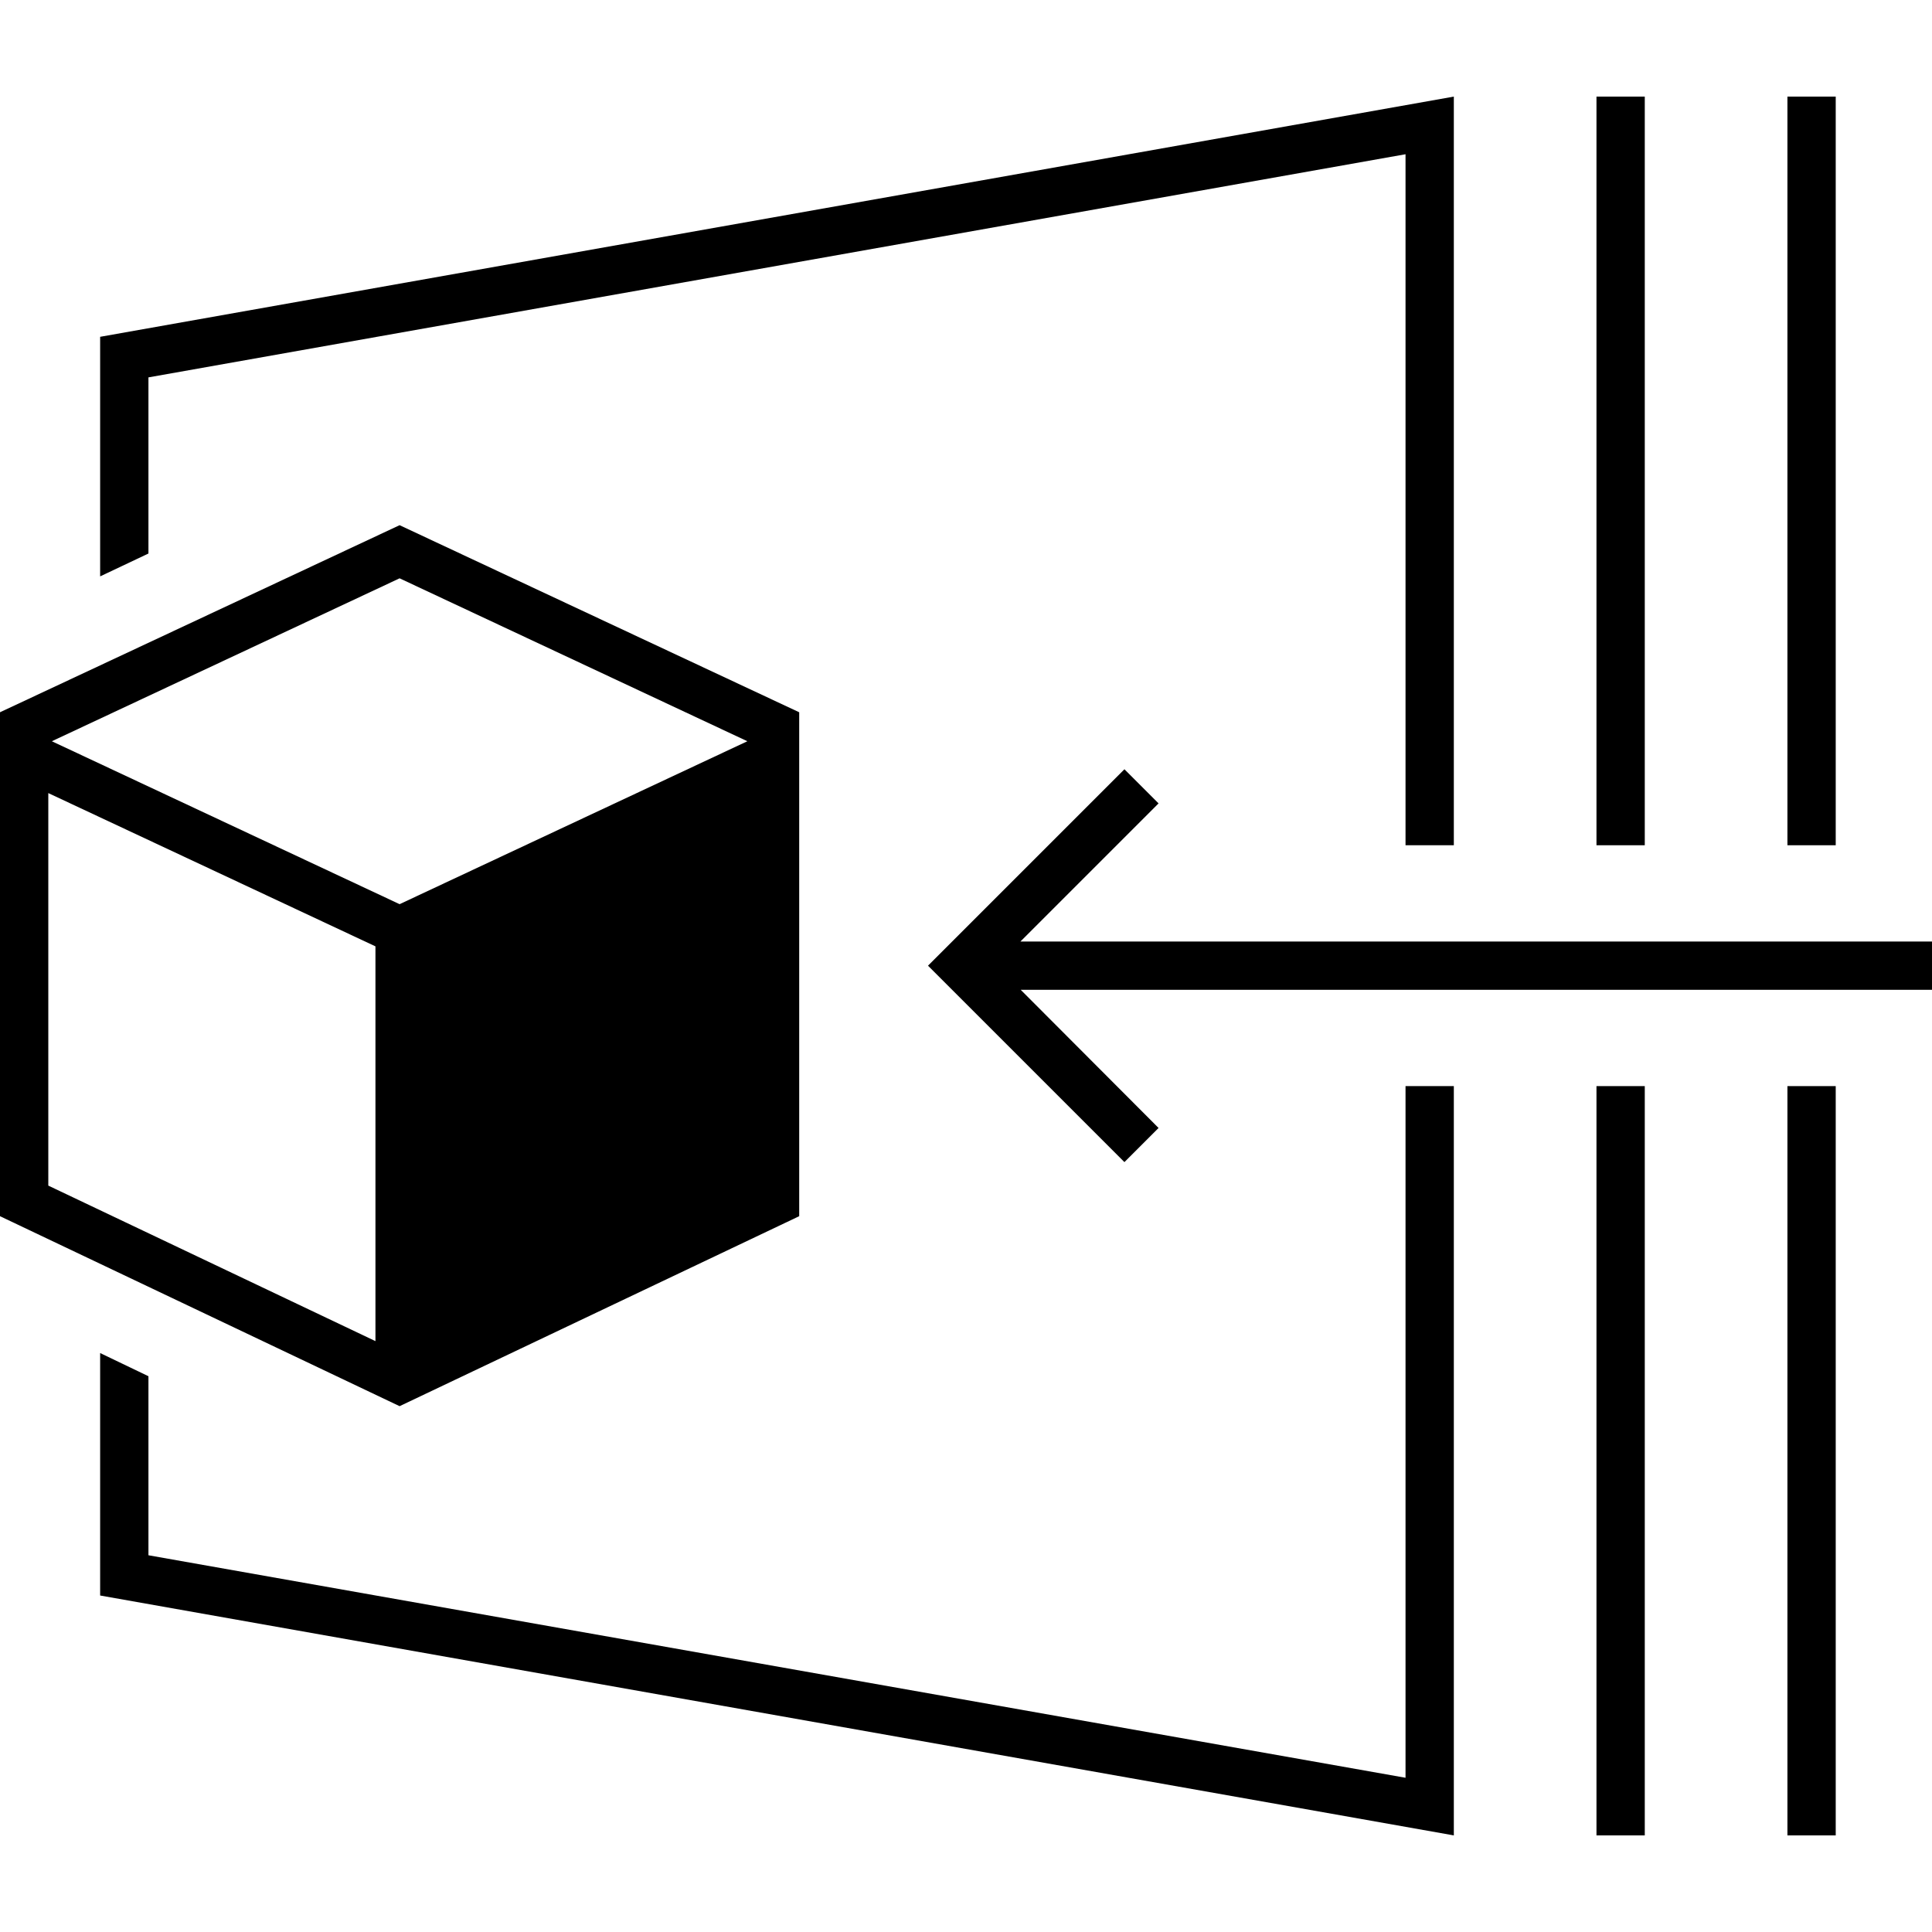 <?xml version="1.0" encoding="utf-8"?>
<!-- Generator: Adobe Illustrator 26.0.2, SVG Export Plug-In . SVG Version: 6.00 Build 0)  -->
<svg version="1.1" id="Layer_1" xmlns="http://www.w3.org/2000/svg" xmlns:xlink="http://www.w3.org/1999/xlink" x="0px" y="0px"
	 viewBox="0 0 60 60" style="enable-background:new 0 0 60 60;" xml:space="preserve">
<g id="XMLID_63_">
	<polygon id="XMLID_211_" points="31.69,29.24 35.98,24.95 34.92,23.89 28.82,29.99 34.92,36.09 35.98,35.03 31.7,30.74 60,30.74 
		60,29.24 	"/>
	<rect id="XMLID_379_" x="49.58" y="33.73" width="1.5" height="23.27"/>
	<rect id="XMLID_380_" x="49.58" y="3" width="1.5" height="23.25"/>
	<rect id="XMLID_381_" x="55.51" y="33.73" width="1.5" height="23.27"/>
	<rect id="XMLID_382_" x="55.51" y="3" width="1.5" height="23.25"/>
	<polygon id="XMLID_383_" points="43.65,55.21 4.61,48.3 4.61,42.74 3.11,42.02 3.11,49.55 45.15,57 45.15,33.73 43.65,33.73 	"/>
	<polygon id="XMLID_384_" points="4.61,11.72 43.65,4.79 43.65,26.25 45.15,26.25 45.15,3 3.11,10.46 3.11,17.9 4.61,17.19 	"/>
	<path id="XMLID_387_" d="M24.82,37.77V22.12l-12.41-5.81L0,22.12v15.65l12.41,5.9L24.82,37.77z M23.21,23.02l-10.8,5.06l-10.8-5.06
		l10.8-5.06L23.21,23.02z M1.5,24.63l10.16,4.76v12.26L1.5,36.82V24.63z"/>
</g>
</svg>
